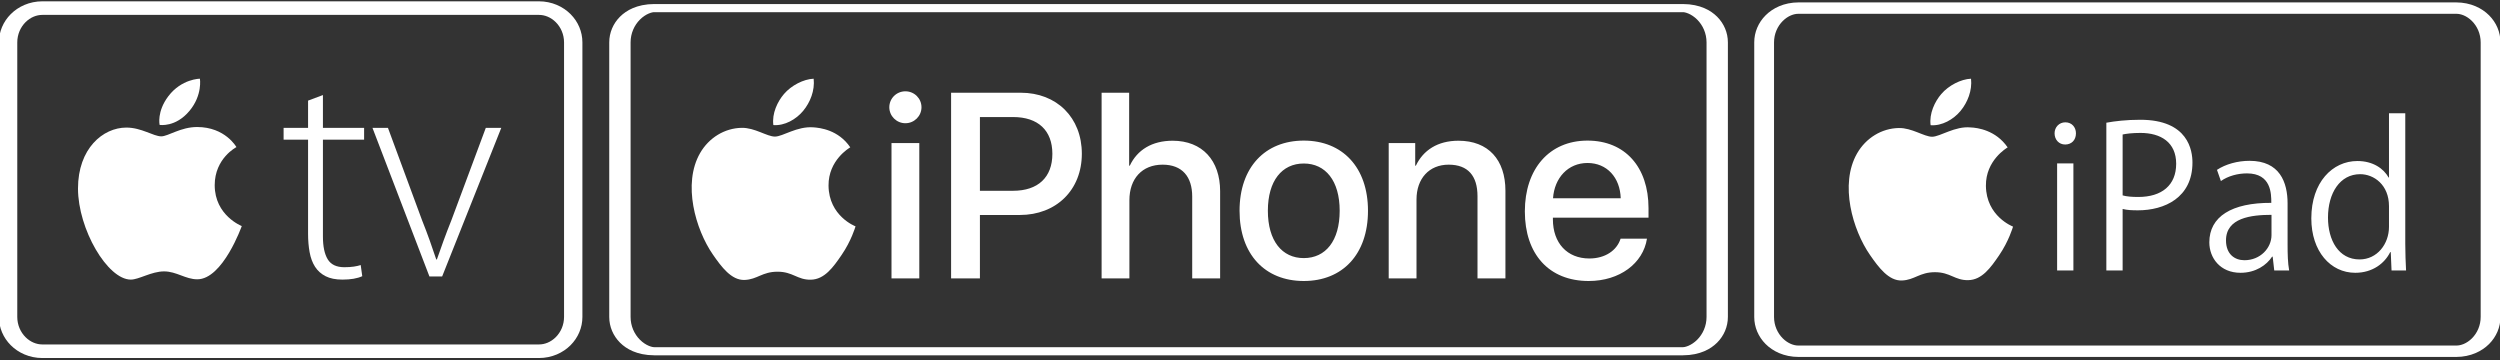 <svg xmlns="http://www.w3.org/2000/svg" xmlns:xlink="http://www.w3.org/1999/xlink" xmlns:serif="http://www.serif.com/" width="100%" height="100%" viewBox="0 0 583 84" xml:space="preserve" style="fill-rule:evenodd;clip-rule:evenodd;stroke-linecap:round;stroke-linejoin:round;stroke-miterlimit:1.5;"><rect x="0" y="0" width="583" height="84" fill="#333333" stroke="none"/>    <g transform="matrix(1,0,0,1,-20.604,-65.919)">        <g transform="matrix(1,0,0,1,-237.24,-221.522)">            <g transform="matrix(0.117,0,0,0.117,415.857,305.796)">                <g>                    <path d="M422.009,56.926C422.009,39.224 436.372,25.114 454.069,25.114C471.771,25.114 486.139,39.224 486.139,56.926C486.139,74.364 471.771,88.727 454.069,88.727C436.372,88.727 422.009,74.364 422.009,56.926ZM426.366,128.23L481.772,128.23L481.772,398.074L426.366,398.074L426.366,128.23ZM683.915,27.936C755.731,27.936 805.746,77.439 805.746,149.519C805.746,221.851 754.707,271.618 682.116,271.618L602.595,271.618L602.595,398.074L545.142,398.074L545.142,27.936L683.915,27.936ZM602.6,223.391L668.518,223.391C718.539,223.391 747.006,196.463 747.006,149.777C747.006,103.095 718.539,76.416 668.777,76.416L602.595,76.416L602.6,223.391ZM845.142,27.936L900.036,27.936L900.036,173.371L901.313,173.371C916.193,141.818 945.694,123.609 986.732,123.609C1045.98,123.609 1081.38,163.112 1081.38,224.156L1081.38,398.069L1025.72,398.069L1025.72,234.932C1025.72,195.177 1005.71,171.319 966.724,171.319C925.682,171.319 900.543,199.534 900.543,242.111L900.543,398.069L845.142,398.069L845.142,27.936ZM1120.09,263.147C1120.09,176.451 1171.13,123.356 1248.09,123.356C1325.04,123.356 1376.08,176.451 1376.08,263.152C1376.08,350.101 1325.29,403.201 1248.09,403.201C1170.88,403.201 1120.09,350.106 1120.09,263.152L1120.09,263.147ZM1319.65,263.147C1319.65,203.389 1291.43,169.014 1248.09,169.014C1204.73,169.014 1176.52,203.389 1176.52,263.147C1176.52,323.178 1204.74,357.543 1248.09,357.543C1291.69,357.543 1319.65,323.178 1319.65,263.152L1319.65,263.147ZM1417.37,128.23L1470.21,128.23L1470.21,173.371L1471.5,173.371C1486.12,142.598 1514.85,123.614 1556.4,123.614C1615.91,123.614 1650.03,161.576 1650.03,223.391L1650.03,398.074L1594.36,398.074L1594.36,234.167C1594.36,193.636 1575.38,171.324 1536.91,171.324C1497.92,171.324 1472.78,199.022 1472.78,240.835L1472.78,398.074L1417.37,398.074L1417.37,128.23ZM1932.14,318.811C1924.45,368.061 1877.76,403.201 1815.95,403.201C1736.69,403.201 1688.73,349.599 1688.73,264.434C1688.73,179.79 1737.46,123.356 1813.64,123.356C1888.54,123.356 1935.22,176.198 1935.22,258.02L1935.22,277.003L1744.64,277.003L1744.64,280.342C1744.64,327.272 1772.85,358.313 1817.23,358.313C1848.78,358.313 1872.12,342.415 1879.56,318.811L1932.14,318.811ZM1744.89,238.266L1879.82,238.266C1878.54,196.975 1852.38,167.985 1813.64,167.985C1774.91,167.985 1747.72,197.487 1744.89,238.266ZM270.733,96.914C237.71,94.472 209.693,115.356 194.058,115.356C178.201,115.356 153.75,97.441 127.826,97.928C93.78,98.434 62.409,117.737 44.854,148.222C9.496,209.595 35.826,300.537 70.267,350.339C87.118,374.678 107.206,402.097 133.596,401.104C159.004,400.101 168.615,384.669 199.322,384.669C230.009,384.669 238.668,401.099 265.53,400.607C292.873,400.101 310.195,375.767 326.919,351.297C346.272,323.052 354.226,295.703 354.693,294.259C354.085,294.026 301.394,273.812 300.868,213.096C300.391,162.341 342.3,137.947 344.205,136.772C320.419,101.738 283.672,97.872 270.733,96.914ZM250.356,64.039C264.38,47.087 273.813,23.483 271.219,0C251.035,0.8 226.62,13.446 212.14,30.388C199.17,45.395 187.786,69.424 190.877,92.426C213.377,94.163 236.342,81.001 250.356,64.039Z" style="fill:white;fill-rule:nonzero;"></path>                </g>            </g>        </g>        <g transform="matrix(1,0,0,1,-237.24,-221.522)">            <g transform="matrix(0.932,0,0,0.355,357.068,264.865)">                <g>                    <path d="M323.209,91.459L323.209,271.784C323.209,284.224 319.364,294.324 314.629,294.324L57.229,294.324C52.493,294.324 48.649,284.224 48.649,271.784L48.649,91.459C48.649,79.019 52.493,68.919 57.229,68.919L314.629,68.919C319.364,68.919 323.209,79.019 323.209,91.459Z" style="fill:none;stroke:white;stroke-width:5.34px;"></path>                </g>            </g>        </g>        <g transform="matrix(1,0,0,1,-237.24,-221.522)">            <g transform="matrix(0.617,0,0,0.355,639.224,264.865)">                <g>                    <path d="M323.209,91.459L323.209,271.784C323.209,284.224 317.399,294.324 310.243,294.324L61.614,294.324C54.458,294.324 48.649,284.224 48.649,271.784L48.649,91.459C48.649,79.019 54.458,68.919 61.614,68.919L310.243,68.919C317.399,68.919 323.209,79.019 323.209,91.459Z" style="fill:none;stroke:white;stroke-width:7.48px;"></path>                </g>            </g>        </g>        <g transform="matrix(1,0,0,1,-237.24,-221.522)">            <g transform="matrix(0.052,0,0,0.052,688.949,305.796)">                <g>                    <path d="M970.966,295.119C942.818,295.119 923.469,273.095 923.469,244.907C923.469,217.597 943.696,195.573 971.844,195.573C1000.86,195.573 1019.35,217.597 1019.35,244.907C1019.35,275.741 999.113,295.119 970.966,295.119ZM1007.91,859.814L934.891,859.814L934.891,379.689L1007.91,379.689L1007.91,859.814ZM1155.68,197.329C1194.38,190.281 1245.39,184.116 1307.86,184.116C1524.25,184.116 1541.84,323.307 1541.84,376.165C1541.84,533.85 1416.06,590.238 1297.31,590.238C1271.8,590.238 1248.92,589.36 1228.69,584.073L1228.69,859.82L1155.68,859.82L1155.68,197.329ZM1228.69,523.288C1247.15,528.569 1270.91,530.337 1299.06,530.337C1404.62,530.337 1468.83,477.49 1468.83,381.452C1468.83,285.43 1400.22,243.145 1308.74,243.145C1271.79,243.145 1244.54,246.669 1228.7,250.193L1228.69,523.288ZM1968.46,745.293C1968.46,784.933 1969.33,826.334 1975.49,859.814L1908.64,859.814L1901.61,798.146L1898.97,798.146C1874.34,836.029 1825.08,870.387 1757.34,870.387C1665.86,870.387 1617.48,803.426 1617.48,733.837C1617.48,618.42 1717.76,555.873 1895.45,556.757C1895.45,516.234 1895.45,424.615 1786.36,424.615C1745.03,424.615 1701.92,436.066 1669.38,458.979L1651.78,408.762C1690.48,383.214 1744.14,368.239 1797.8,368.239C1933.26,368.239 1968.45,464.266 1968.45,559.409L1968.46,745.293ZM1896.33,610.505C1805.72,610.505 1692.25,623.718 1692.25,725.026C1692.25,786.695 1730.96,813.999 1774.94,813.999C1846.19,813.999 1896.34,759.385 1896.34,701.234L1896.33,610.505ZM2496.25,740.885C2496.25,779.646 2498.01,827.218 2499.76,859.82L2434.66,859.82L2431.15,777.884L2428.51,777.884C2403.88,828.096 2349.34,870.393 2271.93,870.393C2161.09,870.393 2074.89,774.366 2074.89,626.364C2074.89,464.266 2169.89,369.128 2281.61,369.128C2351.98,369.128 2399.47,403.487 2421.47,443.132L2423.23,443.132L2423.23,155.05L2496.24,155.05L2496.25,740.885ZM2423.23,571.744C2423.23,475.717 2355.49,428.151 2293.93,428.151C2203.31,428.151 2149.66,512.716 2149.66,622.84C2149.66,724.148 2197.16,810.486 2291.28,810.486C2370.45,810.486 2423.23,740.897 2423.23,664.247L2423.23,571.744ZM615.559,480.402C614.317,365.87 708.836,310.724 713.094,308.055C659.791,230.336 577,219.792 547.506,218.544C477.015,211.502 410.054,260.229 374.326,260.275C338.616,260.327 283.366,219.977 224.956,221.161C148.115,222.369 77.399,265.995 37.881,334.793C-41.68,473.394 17.961,678.419 95.852,790.635C133.932,845.492 179.308,907.259 238.839,904.936C296.157,902.631 317.777,867.793 387.008,867.706C456.268,867.614 475.819,904.63 536.413,903.4C598.088,902.227 637.086,847.272 674.737,792.102C718.305,728.267 736.164,666.5 737.232,663.317C735.904,662.705 616.957,617.294 615.559,480.402M501.783,144.483C533.403,106.207 554.659,53.014 548.846,0C503.349,1.849 448.238,30.332 415.56,68.561C386.292,102.435 360.651,156.575 367.578,208.532C418.299,212.461 470.163,182.718 501.783,144.483" style="fill:white;fill-rule:nonzero;"></path>                </g>            </g>        </g>        <g transform="matrix(1,0,0,1,-237.24,-221.522)">            <g transform="matrix(0.014,0,0,0.014,276.033,305.795)">                <g>                    <path d="M4079.8,272.2L4079.8,819L4765.8,819L4765.8,1015L4079.8,1015L4079.8,2629.4C4079.8,2794.5 4106.4,2920.8 4159.8,3008.5C4213.1,3096.2 4305,3140 4435.8,3140C4497.7,3140 4551,3136.6 4595.7,3129.7C4640.4,3122.9 4678.2,3114.2 4709.2,3103.9L4735,3289.6C4652.5,3327.4 4542.4,3346.4 4404.9,3346.4C4291.4,3346.4 4197.7,3327.4 4123.8,3289.6C4049.8,3251.8 3991.4,3199.4 3948.4,3132.3C3905.4,3065.2 3875.3,2984.5 3858.1,2889.9C3840.8,2795.4 3832.3,2693.1 3832.3,2583L3832.3,1015L3424.8,1015L3424.8,819L3832.3,819L3832.3,365L4079.8,272.2ZM5163,818.9L5730.4,2356C5778.5,2476.4 5821.5,2589.9 5859.3,2696.4C5897.1,2803 5933.2,2907.9 5967.6,3011L5977.9,3011C6012.2,2911.3 6049.2,2807.2 6088.8,2698.9C6128.3,2590.6 6172.2,2476.3 6220.3,2355.9L6792.8,818.8L7050.7,818.8L6065.5,3294.6L5854,3294.6L4905.1,818.9L5163,818.9Z" style="fill:white;fill-rule:nonzero;"></path>                </g>            </g>        </g>        <g transform="matrix(1,0,0,1,-237.24,-221.522)">            <g transform="matrix(0.014,0,0,0.014,276.033,305.795)">                <g>                    <path d="M1505.2,291.2C1725.1,1.4 2030.8,0 2030.8,0C2030.8,0 2076.3,272.5 1857.8,534.9C1624.6,815.2 1359.5,769.3 1359.5,769.3C1359.5,769.3 1309.7,548.9 1505.2,291.2ZM1387.4,960.2C1500.5,960.2 1710.4,804.7 1983.7,804.7C2454.1,804.7 2639.1,1139.4 2639.1,1139.4C2639.1,1139.4 2277.2,1324.4 2277.2,1773.4C2277.2,2279.9 2728,2454.4 2728,2454.4C2728,2454.4 2412.9,3341.4 1987.2,3341.4C1791.7,3341.4 1639.7,3209.6 1433.7,3209.6C1223.8,3209.6 1015.4,3346.3 879.8,3346.3C491.1,3346.4 0,2504.9 0,1828.6C0,1163.1 415.7,814 805.5,814C1059,814 1255.7,960.2 1387.4,960.2Z" style="fill:white;fill-rule:nonzero;"></path>                </g>            </g>        </g>        <g transform="matrix(1,0,0,1,-237.24,-221.522)">            <g transform="matrix(0.48,0,0,0.355,236.38,264.865)">                <g>                    <path d="M323.209,91.459L323.209,271.784C323.209,284.224 315.739,294.324 306.539,294.324L65.318,294.324C56.118,294.324 48.649,284.224 48.649,271.784L48.649,91.459C48.649,79.019 56.118,68.919 65.318,68.919L306.539,68.919C315.739,68.919 323.209,79.019 323.209,91.459Z" style="fill:none;stroke:white;stroke-width:8.92px;"></path>                </g>            </g>        </g>    </g></svg>